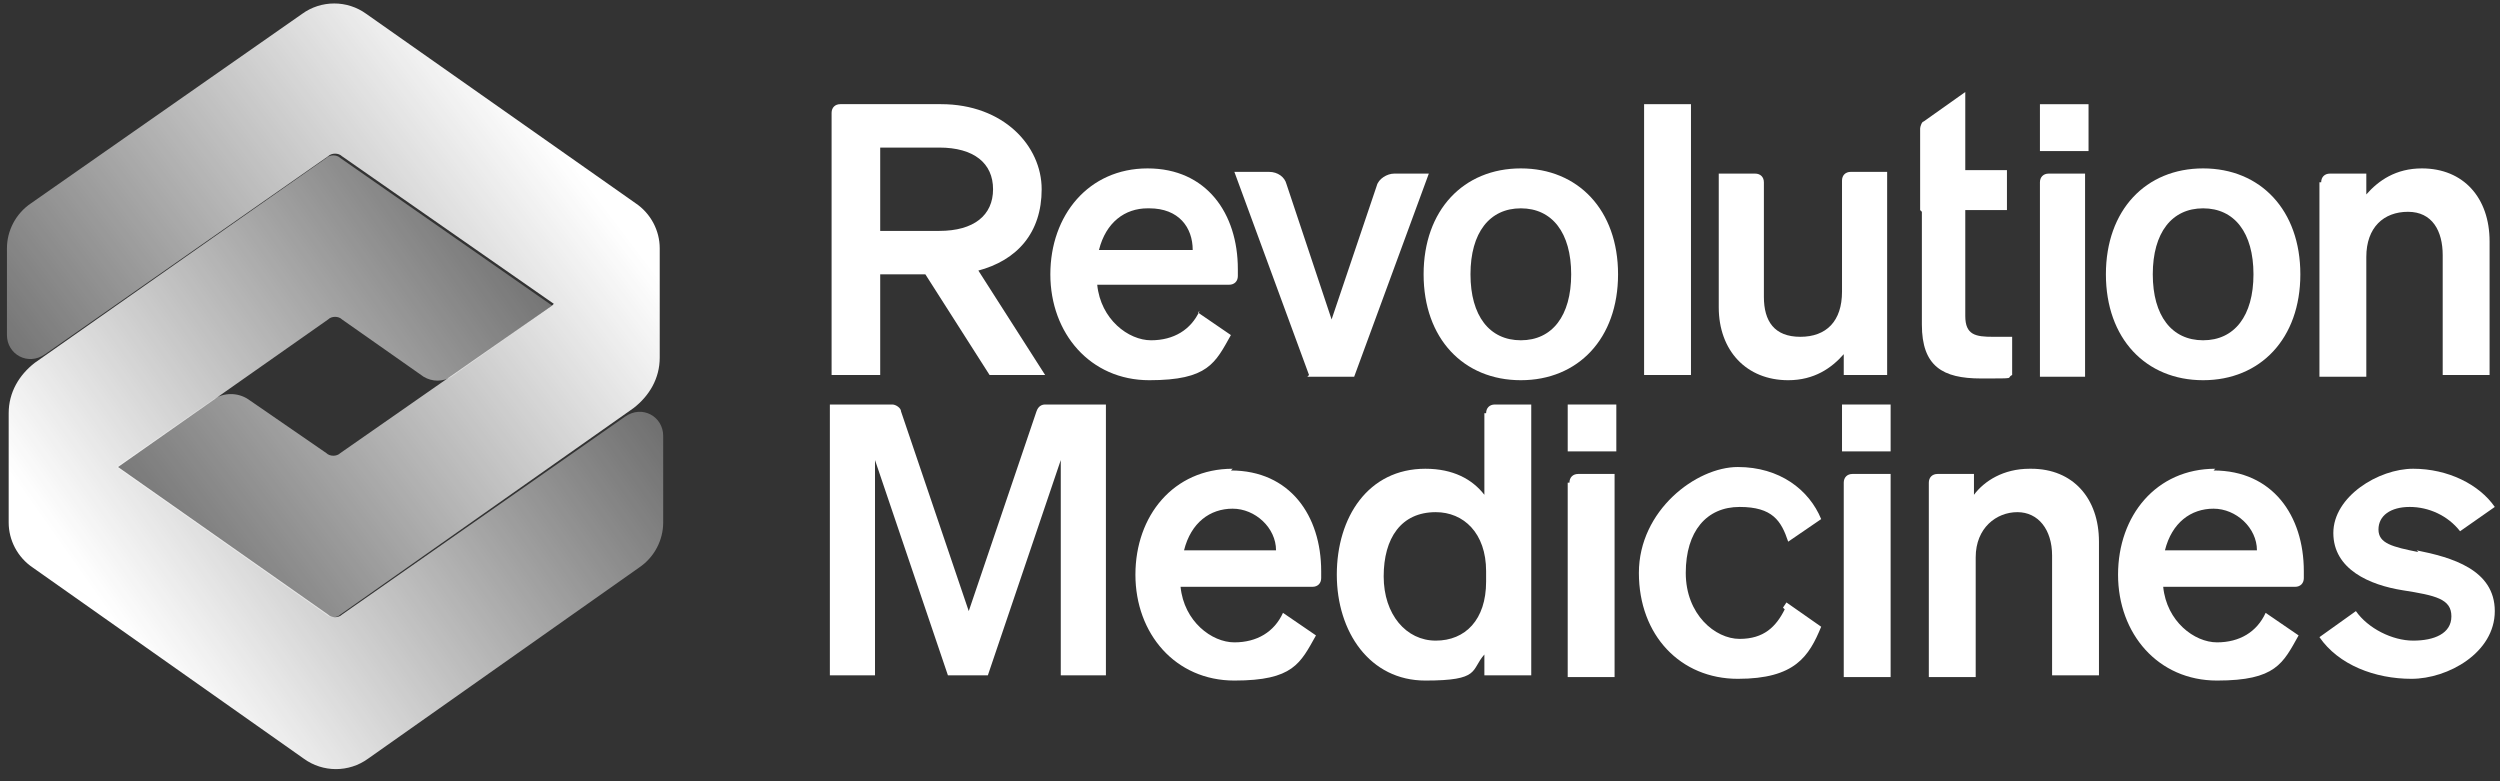 <?xml version="1.0" encoding="UTF-8"?>
<svg id="Layer_1" xmlns="http://www.w3.org/2000/svg" xmlns:xlink="http://www.w3.org/1999/xlink" version="1.1" viewBox="0 0 144 45">
  <rect x="0" y="0" width="144" height="45" fill="#333333" stroke="none"/>
  <!-- Generator: Adobe Illustrator 29.6.1, SVG Export Plug-In . SVG Version: 2.1.1 Build 9)  -->
  <defs>
    <style>
      .st0 {
        fill: url(#linear-gradient1);
      }

      .st1 {
        fill: url(#linear-gradient);
      }

      .st2 {
        fill: #fff;
      }
    </style>
    <linearGradient id="linear-gradient" x1="31.9" y1="38" x2="-6.3" y2="9.1" gradientTransform="translate(0 46) scale(1 -1)" gradientUnits="userSpaceOnUse">
      <stop offset="0" stop-color="#fff"/>
      <stop offset="1" stop-color="#fff" stop-opacity="0"/>
    </linearGradient>
    <linearGradient id="linear-gradient1" x1="6.6" y1="10.2" x2="44.1" y2="36.7" gradientTransform="translate(0 46) scale(1 -1)" gradientUnits="userSpaceOnUse">
      <stop offset="0" stop-color="#fff"/>
      <stop offset="1" stop-color="#fff" stop-opacity="0"/>
    </linearGradient>
  </defs>
  <path id="Vector" class="st2" d="M56.3,15.6c2.3-.6,3.7-2.2,3.7-4.7s-2.2-4.9-5.8-4.9h-5.8c-.3,0-.5.2-.5.5v15.1h2.8v-5.8h2.6l3.7,5.8h3.2l-3.9-6.1h0ZM50.7,13.4v-4.9h3.4c2,0,3.1.9,3.1,2.4s-1.1,2.4-3.1,2.4h-3.4Z"/>
  <path id="Vector_2" class="st2" d="M75.4,21.6l-4.3-11.7h2c.5,0,.9.3,1,.7l2.6,7.8,2.6-7.7c.1-.4.6-.7,1-.7h2l-4.3,11.7h-2.7,0Z"/>
  <path id="Vector_3" class="st2" d="M87.6,21.9c-3.3,0-5.6-2.4-5.6-6.1s2.3-6.1,5.6-6.1,5.6,2.4,5.6,6.1-2.3,6.1-5.6,6.1ZM87.6,19.6c1.8,0,2.9-1.4,2.9-3.8s-1.1-3.8-2.9-3.8-2.9,1.4-2.9,3.8,1.1,3.8,2.9,3.8Z"/>
  <path id="Vector_4" class="st2" d="M97.4,21.6h-2.7V6h2.7v15.6h0Z"/>
  <path id="Vector_5" class="st2" d="M108.9,21.6h-2.7v-1.2c-.7.8-1.7,1.5-3.2,1.5-2.4,0-4-1.7-4-4.2v-7.7h2.1c.3,0,.5.2.5.5v6.6c0,1.4.6,2.3,2.1,2.3s2.4-.9,2.4-2.6v-6.4c0-.3.2-.5.5-.5h2.1v11.7h0Z"/>
  <path id="Vector_6" class="st2" d="M110.7,12.2v6.5c0,2.4,1.2,3.1,3.4,3.1s1.4,0,1.8-.2v-2.2c-.4,0-.6,0-1.1,0-1,0-1.6-.1-1.6-1.2v-6.1h2.4v-2.3h-2.4v-4.5l-2.4,1.7c-.1,0-.2.3-.2.4v4.7h0Z"/>
  <path id="Vector_7" class="st2" d="M117.5,6h2.8v2.7h-2.8v-2.7ZM120.2,21.7h-2.7v-11.2c0-.3.2-.5.5-.5h2.1v11.7h0Z"/>
  <path id="Vector_8" class="st2" d="M126.9,21.9c-3.3,0-5.6-2.4-5.6-6.1s2.3-6.1,5.6-6.1,5.6,2.4,5.6,6.1-2.3,6.1-5.6,6.1ZM126.9,19.6c1.8,0,2.9-1.4,2.9-3.8s-1.1-3.8-2.9-3.8-2.9,1.4-2.9,3.8,1.1,3.8,2.9,3.8Z"/>
  <path id="Vector_9" class="st2" d="M133.7,10.5c0-.3.2-.5.5-.5h2.1v1.2c.7-.8,1.7-1.5,3.2-1.5,2.4,0,3.9,1.7,3.9,4.2v7.7h-2.7v-6.9c0-1.4-.6-2.5-2-2.5s-2.4.9-2.4,2.6v6.9h-2.7v-11.2Z"/>
  <path id="Vector_10" class="st2" d="M69.1,17.9c-.5,1.1-1.5,1.7-2.8,1.7s-2.9-1.2-3.1-3.2h7.6c.3,0,.5-.2.5-.5v-.4c0-3.2-1.8-5.8-5.2-5.8s-5.6,2.7-5.6,6.1,2.3,6.1,5.7,6.1,3.8-1,4.7-2.6l-1.9-1.3h0s0,0,0,0ZM66.2,12c1.7,0,2.5,1.1,2.5,2.4h-5.4c.4-1.6,1.5-2.4,2.8-2.4h0Z"/>
  <path id="Vector_11" class="st2" d="M59.7,23.7l-3.9,11.5-3.9-11.5c0-.2-.3-.4-.5-.4h-3.6v15.6h2.6v-12.4l4.2,12.4h2.3l4.2-12.4v12.4h2.6v-15.6h-3.5c-.2,0-.4.1-.5.4Z"/>
  <path id="Vector_12" class="st2" d="M71,27c-3.4,0-5.6,2.7-5.6,6.1s2.3,6.1,5.7,6.1,3.8-1,4.7-2.6l-1.9-1.3h0c-.5,1.1-1.5,1.7-2.8,1.7s-2.9-1.2-3.1-3.2h7.6c.3,0,.5-.2.5-.5v-.4c0-3.2-1.8-5.8-5.2-5.8h0ZM68.2,31.7c.4-1.6,1.5-2.4,2.8-2.4s2.5,1.1,2.5,2.4h-5.4,0Z"/>
  <path id="Vector_13" class="st2" d="M85.5,23.8v4.7c-.7-.9-1.8-1.5-3.4-1.5-3.3,0-5.1,2.8-5.1,6.1h0c0,3.3,1.9,6.1,5.1,6.1s2.6-.6,3.4-1.5v1.2h2.7v-15.6h-2.1c-.3,0-.5.2-.5.5ZM85.6,33.5c0,2.2-1.2,3.4-2.9,3.4s-3-1.5-3-3.7,1-3.7,3-3.7h0c1.6,0,2.9,1.2,2.9,3.4v.7Z"/>
  <path id="Vector_14" class="st2" d="M90.3,27.8v11.2h2.7v-11.7h-2.1c-.3,0-.5.2-.5.5Z"/>
  <path id="Vector_15" class="st2" d="M93.1,23.3h-2.8v2.7h2.8v-2.7Z"/>
  <path id="Vector_16" class="st2" d="M102.8,35.1h0c-.5,1-1.2,1.7-2.6,1.7s-3.1-1.4-3.1-3.8,1.2-3.8,3.1-3.8,2.4.8,2.8,2l1.9-1.3c-.7-1.7-2.4-3-4.8-3s-5.7,2.5-5.7,6.1,2.4,6.1,5.7,6.1,4.1-1.3,4.8-3l-2-1.4-.2.3h0Z"/>
  <path id="Vector_17" class="st2" d="M108.9,23.3h-2.8v2.7h2.8v-2.7Z"/>
  <path id="Vector_18" class="st2" d="M106.7,27.3c-.3,0-.5.2-.5.5v11.2h2.7v-11.7h-2.1Z"/>
  <path id="Vector_19" class="st2" d="M116.9,27c-1.5,0-2.6.7-3.2,1.5v-1.2h-2.1c-.3,0-.5.2-.5.5v11.2h2.7v-6.9c0-1.7,1.2-2.6,2.4-2.6s2,1,2,2.5v6.9h2.7v-7.7c0-2.5-1.5-4.2-3.9-4.2Z"/>
  <path id="Vector_20" class="st2" d="M127.6,27c-3.4,0-5.6,2.7-5.6,6.1s2.3,6.1,5.7,6.1,3.8-1,4.7-2.6l-1.9-1.3h0c-.5,1.1-1.5,1.7-2.8,1.7s-2.9-1.2-3.1-3.2h7.6c.3,0,.5-.2.5-.5v-.4c0-3.2-1.8-5.8-5.2-5.8h0ZM124.7,31.7c.4-1.6,1.5-2.4,2.8-2.4s2.5,1.1,2.5,2.4h-5.4,0Z"/>
  <path id="Vector_21" class="st2" d="M139.3,31.8h0c-1.5-.3-2.3-.5-2.3-1.3s.7-1.3,1.8-1.3,2.2.5,2.9,1.4l2-1.4c-.9-1.3-2.7-2.2-4.7-2.2s-4.6,1.6-4.6,3.7,2.1,3,4,3.3,2.8.5,2.8,1.5-1,1.4-2.2,1.4-2.6-.7-3.3-1.7l-2.1,1.5c1.1,1.6,3.2,2.4,5.3,2.4s4.8-1.5,4.8-3.9-2.5-3.1-4.5-3.5h0Z"/>
  <path id="Vector_22" class="st1" d="M31.8,17.6l-12.2,8.5c-.2.2-.6.2-.8,0l-4.5-3.1c-.6-.4-1.4-.4-2,0l-5.6,3.9,12.1,8.5c.2.2.6.2.8,0l16.9-11.9c.9-.7,1.5-1.7,1.5-2.9v-6.3c0-1-.5-2-1.4-2.6L21.1.8c-1.1-.8-2.6-.8-3.7,0L1.8,11.7c-.9.6-1.4,1.6-1.4,2.6v5c0,1.1,1.2,1.8,2.2,1.1l16.3-11.4c.2-.2.6-.2.8,0l12.2,8.5Z"/>
  <path id="Vector_23" class="st0" d="M18.9,35.4l-12.1-8.5,12.1-8.5c.2-.2.6-.2.8,0l4.7,3.3c.5.3,1.1.3,1.6,0l5.8-4.1-12.2-8.5c-.2-.2-.6-.2-.8,0L2,20.9c-.9.7-1.5,1.7-1.5,2.9v6.3c0,1,.5,2,1.4,2.6l15.6,11c1.1.8,2.6.8,3.7,0l15.6-11c.9-.6,1.4-1.6,1.4-2.6v-5c0-1.1-1.2-1.8-2.2-1.1l-16.3,11.4c-.2.2-.6.2-.8,0h0Z"/>
</svg>